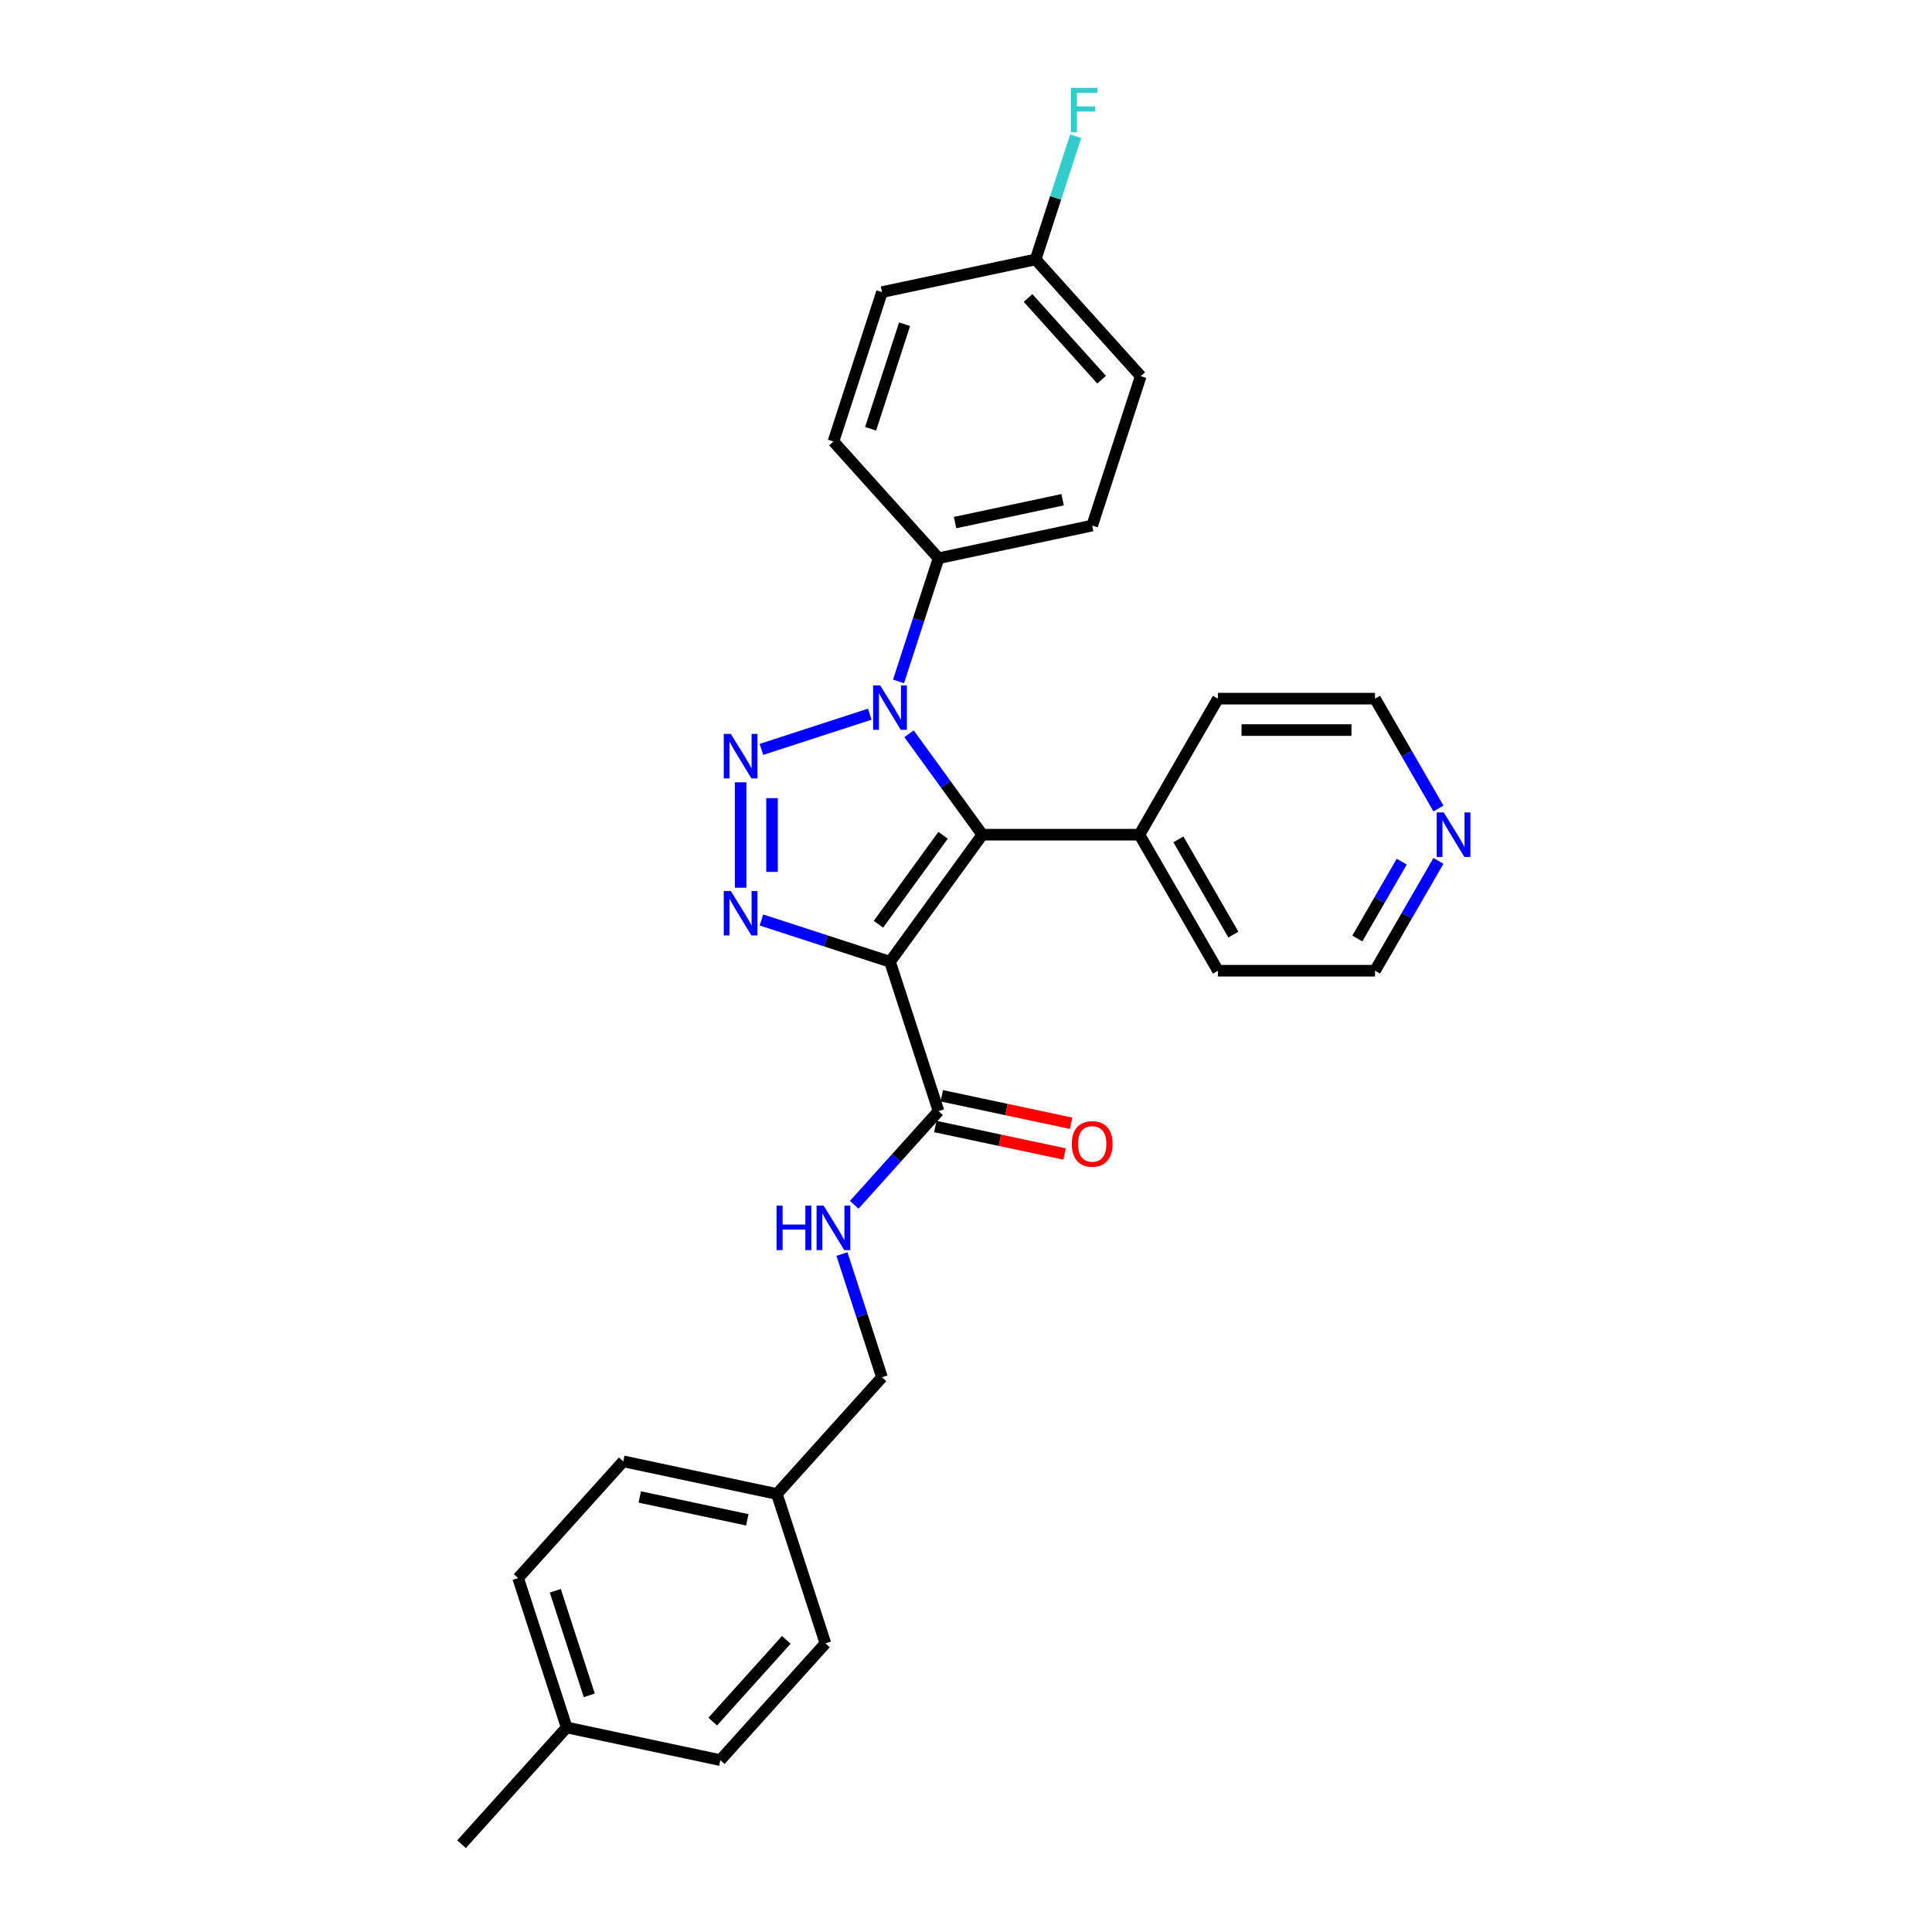 <?xml version='1.0' encoding='iso-8859-1'?>
<svg version='1.1' baseProfile='full'
              xmlns='http://www.w3.org/2000/svg'
                      xmlns:rdkit='http://www.rdkit.org/xml'
                      xmlns:xlink='http://www.w3.org/1999/xlink'
                  xml:space='preserve'
width='1000px' height='1000px' viewBox='0 0 1000 1000'>
<!-- END OF HEADER -->
<rect style='opacity:1.0;fill:#FFFFFF;stroke:none' width='1000' height='1000' x='0' y='0'> </rect>
<path class='bond-1' d='M 460.668,497.806 L 508.456,432.031' style='fill:none;fill-rule:evenodd;stroke:#000000;stroke-width:6px;stroke-linecap:butt;stroke-linejoin:miter;stroke-opacity:1' />
<path class='bond-1' d='M 454.681,478.382 L 488.132,432.34' style='fill:none;fill-rule:evenodd;stroke:#000000;stroke-width:6px;stroke-linecap:butt;stroke-linejoin:miter;stroke-opacity:1' />
<path class='bond-3' d='M 460.668,497.806 L 427.389,486.993' style='fill:none;fill-rule:evenodd;stroke:#000000;stroke-width:6px;stroke-linecap:butt;stroke-linejoin:miter;stroke-opacity:1' />
<path class='bond-3' d='M 427.389,486.993 L 394.109,476.18' style='fill:none;fill-rule:evenodd;stroke:#0000FF;stroke-width:6px;stroke-linecap:butt;stroke-linejoin:miter;stroke-opacity:1' />
<path class='bond-4' d='M 460.668,497.806 L 485.791,575.128' style='fill:none;fill-rule:evenodd;stroke:#000000;stroke-width:6px;stroke-linecap:butt;stroke-linejoin:miter;stroke-opacity:1' />
<path class='bond-0' d='M 383.345,404.925 L 383.345,459.476' style='fill:none;fill-rule:evenodd;stroke:#0000FF;stroke-width:6px;stroke-linecap:butt;stroke-linejoin:miter;stroke-opacity:1' />
<path class='bond-0' d='M 399.605,413.108 L 399.605,451.293' style='fill:none;fill-rule:evenodd;stroke:#0000FF;stroke-width:6px;stroke-linecap:butt;stroke-linejoin:miter;stroke-opacity:1' />
<path class='bond-28' d='M 394.109,387.883 L 450.186,369.662' style='fill:none;fill-rule:evenodd;stroke:#0000FF;stroke-width:6px;stroke-linecap:butt;stroke-linejoin:miter;stroke-opacity:1' />
<path class='bond-2' d='M 508.456,432.031 L 489.482,405.917' style='fill:none;fill-rule:evenodd;stroke:#000000;stroke-width:6px;stroke-linecap:butt;stroke-linejoin:miter;stroke-opacity:1' />
<path class='bond-2' d='M 489.482,405.917 L 470.509,379.802' style='fill:none;fill-rule:evenodd;stroke:#0000FF;stroke-width:6px;stroke-linecap:butt;stroke-linejoin:miter;stroke-opacity:1' />
<path class='bond-7' d='M 508.456,432.031 L 589.757,432.031' style='fill:none;fill-rule:evenodd;stroke:#000000;stroke-width:6px;stroke-linecap:butt;stroke-linejoin:miter;stroke-opacity:1' />
<path class='bond-5' d='M 465.069,352.712 L 475.43,320.823' style='fill:none;fill-rule:evenodd;stroke:#0000FF;stroke-width:6px;stroke-linecap:butt;stroke-linejoin:miter;stroke-opacity:1' />
<path class='bond-5' d='M 475.43,320.823 L 485.791,288.934' style='fill:none;fill-rule:evenodd;stroke:#000000;stroke-width:6px;stroke-linecap:butt;stroke-linejoin:miter;stroke-opacity:1' />
<path class='bond-6' d='M 485.791,575.128 L 463.973,599.36' style='fill:none;fill-rule:evenodd;stroke:#000000;stroke-width:6px;stroke-linecap:butt;stroke-linejoin:miter;stroke-opacity:1' />
<path class='bond-6' d='M 463.973,599.36 L 442.154,623.592' style='fill:none;fill-rule:evenodd;stroke:#0000FF;stroke-width:6px;stroke-linecap:butt;stroke-linejoin:miter;stroke-opacity:1' />
<path class='bond-8' d='M 484.101,583.081 L 517.563,590.193' style='fill:none;fill-rule:evenodd;stroke:#000000;stroke-width:6px;stroke-linecap:butt;stroke-linejoin:miter;stroke-opacity:1' />
<path class='bond-8' d='M 517.563,590.193 L 551.024,597.306' style='fill:none;fill-rule:evenodd;stroke:#FF0000;stroke-width:6px;stroke-linecap:butt;stroke-linejoin:miter;stroke-opacity:1' />
<path class='bond-8' d='M 487.482,567.176 L 520.943,574.288' style='fill:none;fill-rule:evenodd;stroke:#000000;stroke-width:6px;stroke-linecap:butt;stroke-linejoin:miter;stroke-opacity:1' />
<path class='bond-8' d='M 520.943,574.288 L 554.405,581.401' style='fill:none;fill-rule:evenodd;stroke:#FF0000;stroke-width:6px;stroke-linecap:butt;stroke-linejoin:miter;stroke-opacity:1' />
<path class='bond-10' d='M 485.791,288.934 L 565.316,272.031' style='fill:none;fill-rule:evenodd;stroke:#000000;stroke-width:6px;stroke-linecap:butt;stroke-linejoin:miter;stroke-opacity:1' />
<path class='bond-10' d='M 494.339,270.494 L 550.007,258.661' style='fill:none;fill-rule:evenodd;stroke:#000000;stroke-width:6px;stroke-linecap:butt;stroke-linejoin:miter;stroke-opacity:1' />
<path class='bond-11' d='M 485.791,288.934 L 431.39,228.515' style='fill:none;fill-rule:evenodd;stroke:#000000;stroke-width:6px;stroke-linecap:butt;stroke-linejoin:miter;stroke-opacity:1' />
<path class='bond-12' d='M 435.791,649.092 L 446.152,680.981' style='fill:none;fill-rule:evenodd;stroke:#0000FF;stroke-width:6px;stroke-linecap:butt;stroke-linejoin:miter;stroke-opacity:1' />
<path class='bond-12' d='M 446.152,680.981 L 456.513,712.87' style='fill:none;fill-rule:evenodd;stroke:#000000;stroke-width:6px;stroke-linecap:butt;stroke-linejoin:miter;stroke-opacity:1' />
<path class='bond-25' d='M 589.757,432.031 L 630.408,361.622' style='fill:none;fill-rule:evenodd;stroke:#000000;stroke-width:6px;stroke-linecap:butt;stroke-linejoin:miter;stroke-opacity:1' />
<path class='bond-26' d='M 589.757,432.031 L 630.408,502.441' style='fill:none;fill-rule:evenodd;stroke:#000000;stroke-width:6px;stroke-linecap:butt;stroke-linejoin:miter;stroke-opacity:1' />
<path class='bond-26' d='M 609.937,434.463 L 638.392,483.749' style='fill:none;fill-rule:evenodd;stroke:#000000;stroke-width:6px;stroke-linecap:butt;stroke-linejoin:miter;stroke-opacity:1' />
<path class='bond-9' d='M 744.54,445.576 L 728.125,474.008' style='fill:none;fill-rule:evenodd;stroke:#0000FF;stroke-width:6px;stroke-linecap:butt;stroke-linejoin:miter;stroke-opacity:1' />
<path class='bond-9' d='M 728.125,474.008 L 711.71,502.441' style='fill:none;fill-rule:evenodd;stroke:#000000;stroke-width:6px;stroke-linecap:butt;stroke-linejoin:miter;stroke-opacity:1' />
<path class='bond-9' d='M 725.534,445.976 L 714.043,465.878' style='fill:none;fill-rule:evenodd;stroke:#0000FF;stroke-width:6px;stroke-linecap:butt;stroke-linejoin:miter;stroke-opacity:1' />
<path class='bond-9' d='M 714.043,465.878 L 702.553,485.781' style='fill:none;fill-rule:evenodd;stroke:#000000;stroke-width:6px;stroke-linecap:butt;stroke-linejoin:miter;stroke-opacity:1' />
<path class='bond-29' d='M 744.54,418.486 L 728.125,390.054' style='fill:none;fill-rule:evenodd;stroke:#0000FF;stroke-width:6px;stroke-linecap:butt;stroke-linejoin:miter;stroke-opacity:1' />
<path class='bond-29' d='M 728.125,390.054 L 711.71,361.622' style='fill:none;fill-rule:evenodd;stroke:#000000;stroke-width:6px;stroke-linecap:butt;stroke-linejoin:miter;stroke-opacity:1' />
<path class='bond-16' d='M 565.316,272.031 L 590.44,194.708' style='fill:none;fill-rule:evenodd;stroke:#000000;stroke-width:6px;stroke-linecap:butt;stroke-linejoin:miter;stroke-opacity:1' />
<path class='bond-15' d='M 431.39,228.515 L 456.513,151.193' style='fill:none;fill-rule:evenodd;stroke:#000000;stroke-width:6px;stroke-linecap:butt;stroke-linejoin:miter;stroke-opacity:1' />
<path class='bond-15' d='M 450.623,221.942 L 468.209,167.816' style='fill:none;fill-rule:evenodd;stroke:#000000;stroke-width:6px;stroke-linecap:butt;stroke-linejoin:miter;stroke-opacity:1' />
<path class='bond-14' d='M 456.513,712.87 L 402.112,773.289' style='fill:none;fill-rule:evenodd;stroke:#000000;stroke-width:6px;stroke-linecap:butt;stroke-linejoin:miter;stroke-opacity:1' />
<path class='bond-13' d='M 536.038,134.289 L 456.513,151.193' style='fill:none;fill-rule:evenodd;stroke:#000000;stroke-width:6px;stroke-linecap:butt;stroke-linejoin:miter;stroke-opacity:1' />
<path class='bond-18' d='M 536.038,134.289 L 546.4,102.401' style='fill:none;fill-rule:evenodd;stroke:#000000;stroke-width:6px;stroke-linecap:butt;stroke-linejoin:miter;stroke-opacity:1' />
<path class='bond-18' d='M 546.4,102.401 L 556.761,70.512' style='fill:none;fill-rule:evenodd;stroke:#33CCCC;stroke-width:6px;stroke-linecap:butt;stroke-linejoin:miter;stroke-opacity:1' />
<path class='bond-30' d='M 536.038,134.289 L 590.44,194.708' style='fill:none;fill-rule:evenodd;stroke:#000000;stroke-width:6px;stroke-linecap:butt;stroke-linejoin:miter;stroke-opacity:1' />
<path class='bond-30' d='M 532.115,154.232 L 570.196,196.526' style='fill:none;fill-rule:evenodd;stroke:#000000;stroke-width:6px;stroke-linecap:butt;stroke-linejoin:miter;stroke-opacity:1' />
<path class='bond-19' d='M 402.112,773.289 L 427.236,850.611' style='fill:none;fill-rule:evenodd;stroke:#000000;stroke-width:6px;stroke-linecap:butt;stroke-linejoin:miter;stroke-opacity:1' />
<path class='bond-20' d='M 402.112,773.289 L 322.587,756.385' style='fill:none;fill-rule:evenodd;stroke:#000000;stroke-width:6px;stroke-linecap:butt;stroke-linejoin:miter;stroke-opacity:1' />
<path class='bond-20' d='M 386.802,786.658 L 331.135,774.826' style='fill:none;fill-rule:evenodd;stroke:#000000;stroke-width:6px;stroke-linecap:butt;stroke-linejoin:miter;stroke-opacity:1' />
<path class='bond-17' d='M 293.309,894.127 L 268.185,816.804' style='fill:none;fill-rule:evenodd;stroke:#000000;stroke-width:6px;stroke-linecap:butt;stroke-linejoin:miter;stroke-opacity:1' />
<path class='bond-17' d='M 305.005,877.503 L 287.418,823.378' style='fill:none;fill-rule:evenodd;stroke:#000000;stroke-width:6px;stroke-linecap:butt;stroke-linejoin:miter;stroke-opacity:1' />
<path class='bond-27' d='M 293.309,894.127 L 238.908,954.545' style='fill:none;fill-rule:evenodd;stroke:#000000;stroke-width:6px;stroke-linecap:butt;stroke-linejoin:miter;stroke-opacity:1' />
<path class='bond-31' d='M 293.309,894.127 L 372.834,911.03' style='fill:none;fill-rule:evenodd;stroke:#000000;stroke-width:6px;stroke-linecap:butt;stroke-linejoin:miter;stroke-opacity:1' />
<path class='bond-22' d='M 427.236,850.611 L 372.834,911.03' style='fill:none;fill-rule:evenodd;stroke:#000000;stroke-width:6px;stroke-linecap:butt;stroke-linejoin:miter;stroke-opacity:1' />
<path class='bond-22' d='M 406.992,848.794 L 368.911,891.087' style='fill:none;fill-rule:evenodd;stroke:#000000;stroke-width:6px;stroke-linecap:butt;stroke-linejoin:miter;stroke-opacity:1' />
<path class='bond-21' d='M 322.587,756.385 L 268.185,816.804' style='fill:none;fill-rule:evenodd;stroke:#000000;stroke-width:6px;stroke-linecap:butt;stroke-linejoin:miter;stroke-opacity:1' />
<path class='bond-23' d='M 711.71,361.622 L 630.408,361.622' style='fill:none;fill-rule:evenodd;stroke:#000000;stroke-width:6px;stroke-linecap:butt;stroke-linejoin:miter;stroke-opacity:1' />
<path class='bond-23' d='M 699.515,377.882 L 642.603,377.882' style='fill:none;fill-rule:evenodd;stroke:#000000;stroke-width:6px;stroke-linecap:butt;stroke-linejoin:miter;stroke-opacity:1' />
<path class='bond-24' d='M 711.71,502.441 L 630.408,502.441' style='fill:none;fill-rule:evenodd;stroke:#000000;stroke-width:6px;stroke-linecap:butt;stroke-linejoin:miter;stroke-opacity:1' />
<path  class='atom-1' d='M 378.256 379.868
L 385.8 392.063
Q 386.548 393.267, 387.752 395.446
Q 388.955 397.624, 389.02 397.755
L 389.02 379.868
L 392.077 379.868
L 392.077 402.893
L 388.922 402.893
L 380.825 389.559
Q 379.882 387.998, 378.874 386.21
Q 377.898 384.421, 377.605 383.868
L 377.605 402.893
L 374.613 402.893
L 374.613 379.868
L 378.256 379.868
' fill='#0000FF'/>
<path  class='atom-3' d='M 455.578 354.745
L 463.123 366.94
Q 463.871 368.143, 465.074 370.322
Q 466.277 372.501, 466.342 372.631
L 466.342 354.745
L 469.399 354.745
L 469.399 377.769
L 466.245 377.769
L 458.147 364.436
Q 457.204 362.875, 456.196 361.086
Q 455.22 359.297, 454.928 358.745
L 454.928 377.769
L 451.936 377.769
L 451.936 354.745
L 455.578 354.745
' fill='#0000FF'/>
<path  class='atom-4' d='M 378.256 461.17
L 385.8 473.365
Q 386.548 474.568, 387.752 476.747
Q 388.955 478.926, 389.02 479.056
L 389.02 461.17
L 392.077 461.17
L 392.077 484.194
L 388.922 484.194
L 380.825 470.861
Q 379.882 469.3, 378.874 467.511
Q 377.898 465.723, 377.605 465.17
L 377.605 484.194
L 374.613 484.194
L 374.613 461.17
L 378.256 461.17
' fill='#0000FF'/>
<path  class='atom-7' d='M 401.942 624.035
L 405.064 624.035
L 405.064 633.824
L 416.837 633.824
L 416.837 624.035
L 419.959 624.035
L 419.959 647.06
L 416.837 647.06
L 416.837 636.425
L 405.064 636.425
L 405.064 647.06
L 401.942 647.06
L 401.942 624.035
' fill='#0000FF'/>
<path  class='atom-7' d='M 426.3 624.035
L 433.845 636.23
Q 434.593 637.433, 435.796 639.612
Q 437 641.791, 437.065 641.921
L 437.065 624.035
L 440.122 624.035
L 440.122 647.06
L 436.967 647.06
L 428.869 633.726
Q 427.926 632.165, 426.918 630.376
Q 425.943 628.588, 425.65 628.035
L 425.65 647.06
L 422.658 647.06
L 422.658 624.035
L 426.3 624.035
' fill='#0000FF'/>
<path  class='atom-9' d='M 554.747 592.097
Q 554.747 586.568, 557.479 583.479
Q 560.211 580.389, 565.316 580.389
Q 570.422 580.389, 573.154 583.479
Q 575.885 586.568, 575.885 592.097
Q 575.885 597.69, 573.121 600.877
Q 570.357 604.032, 565.316 604.032
Q 560.243 604.032, 557.479 600.877
Q 554.747 597.723, 554.747 592.097
M 565.316 601.43
Q 568.829 601.43, 570.715 599.089
Q 572.633 596.715, 572.633 592.097
Q 572.633 587.577, 570.715 585.3
Q 568.829 582.991, 565.316 582.991
Q 561.804 582.991, 559.885 585.268
Q 557.999 587.544, 557.999 592.097
Q 557.999 596.747, 559.885 599.089
Q 561.804 601.43, 565.316 601.43
' fill='#FF0000'/>
<path  class='atom-10' d='M 747.271 420.519
L 754.816 432.714
Q 755.564 433.918, 756.767 436.096
Q 757.97 438.275, 758.035 438.405
L 758.035 420.519
L 761.092 420.519
L 761.092 443.544
L 757.938 443.544
L 749.84 430.21
Q 748.897 428.649, 747.889 426.861
Q 746.913 425.072, 746.621 424.519
L 746.621 443.544
L 743.629 443.544
L 743.629 420.519
L 747.271 420.519
' fill='#0000FF'/>
<path  class='atom-19' d='M 554.316 45.455
L 568.008 45.455
L 568.008 48.089
L 557.406 48.089
L 557.406 55.081
L 566.837 55.081
L 566.837 57.747
L 557.406 57.747
L 557.406 68.479
L 554.316 68.479
L 554.316 45.455
' fill='#33CCCC'/>
</svg>
